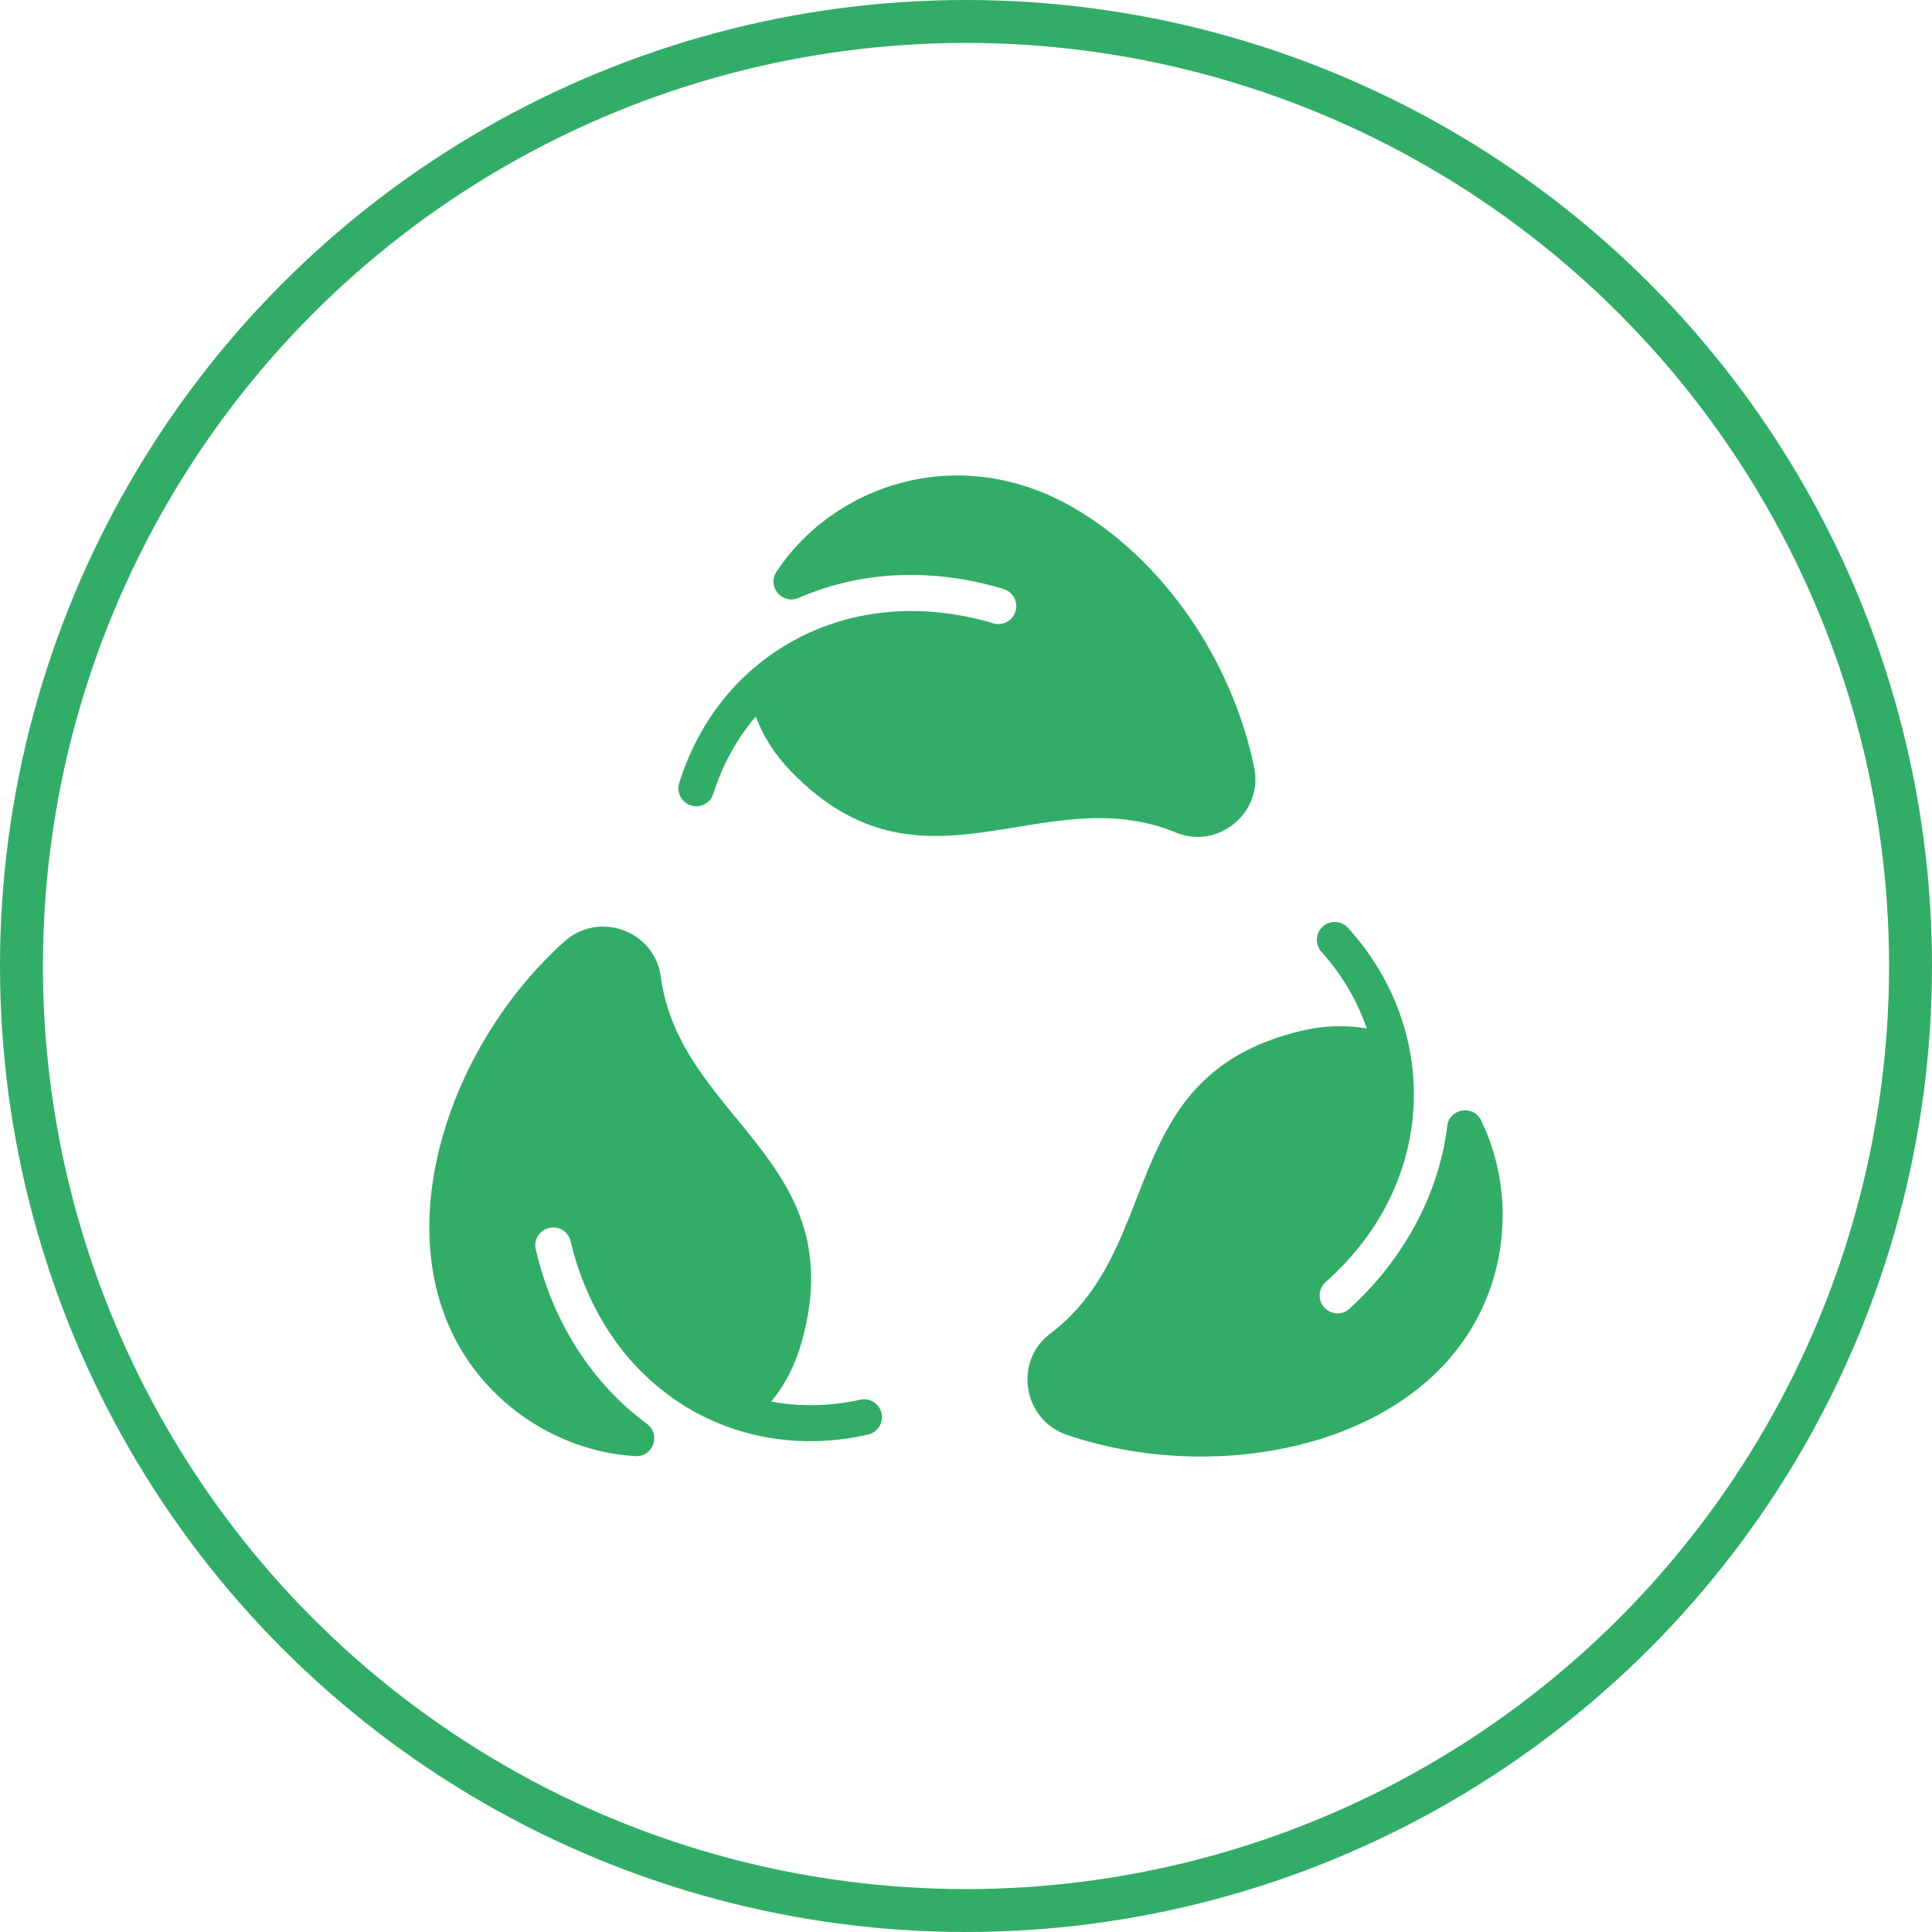 <svg width="45" height="45" viewBox="0 0 45 45" fill="none" xmlns="http://www.w3.org/2000/svg">
<circle cx="22.5" cy="22.5" r="22" stroke="#32AD68"/>
<g clip-path="url(#clip0_35_91)">
<path d="M20.218 33.414C17.232 34.095 14.298 32.486 13.363 29.194C13.319 29.028 13.291 28.919 13.291 28.911C13.241 28.7 13.038 28.562 12.824 28.595H12.823C12.584 28.631 12.424 28.863 12.479 29.099C12.884 30.855 13.838 32.257 15.069 33.164C15.401 33.409 15.214 33.939 14.802 33.916C13.576 33.847 12.312 33.291 11.379 32.288C8.721 29.433 10.23 24.536 13.15 21.926C13.955 21.208 15.248 21.68 15.391 22.748C15.842 26.101 19.882 27.017 18.666 31.282C18.518 31.803 18.281 32.263 17.963 32.645C18.826 32.807 19.581 32.704 20.034 32.602C20.259 32.551 20.481 32.691 20.532 32.916C20.584 33.14 20.443 33.364 20.218 33.414Z" fill="#32AD68"/>
<path d="M27.389 19.391C24.282 18.113 21.49 21.132 18.424 17.967C18.051 17.582 17.775 17.151 17.603 16.69C17.038 17.349 16.753 18.047 16.616 18.486C16.55 18.7 16.322 18.83 16.095 18.761C15.875 18.692 15.752 18.459 15.82 18.239C16.654 15.547 19.159 13.901 22.064 14.288C22.482 14.344 22.882 14.438 23.134 14.518C23.341 14.581 23.562 14.473 23.642 14.272C23.731 14.046 23.609 13.792 23.378 13.721C21.79 13.236 20.105 13.272 18.604 13.926C18.22 14.094 17.857 13.664 18.087 13.314C19.395 11.325 22.307 10.259 25.012 11.83C27.078 13.03 28.687 15.344 29.212 17.87C29.432 18.924 28.376 19.799 27.389 19.391Z" fill="#32AD68"/>
<path d="M34.756 29.876C33.574 33.589 28.572 34.691 24.847 33.42C23.824 33.07 23.604 31.711 24.463 31.062C27.167 29.022 25.982 25.047 30.3 24.012C30.798 23.893 31.321 23.863 31.835 23.957C31.552 23.124 31.092 22.516 30.78 22.171C30.625 22 30.639 21.737 30.809 21.582C30.98 21.428 31.243 21.441 31.397 21.611C33.549 23.981 33.493 27.542 30.882 29.857C30.714 30.006 30.688 30.254 30.824 30.429V30.43C30.973 30.621 31.254 30.646 31.433 30.482C32.67 29.353 33.512 27.843 33.71 26.224C33.76 25.817 34.316 25.724 34.496 26.093C35.033 27.19 35.174 28.563 34.756 29.876Z" fill="#32AD68"/>
</g>
<defs>
<clipPath id="clip0_35_91">
<rect width="25" height="25" fill="white" transform="translate(10 10)"/>
</clipPath>
</defs>
</svg>
